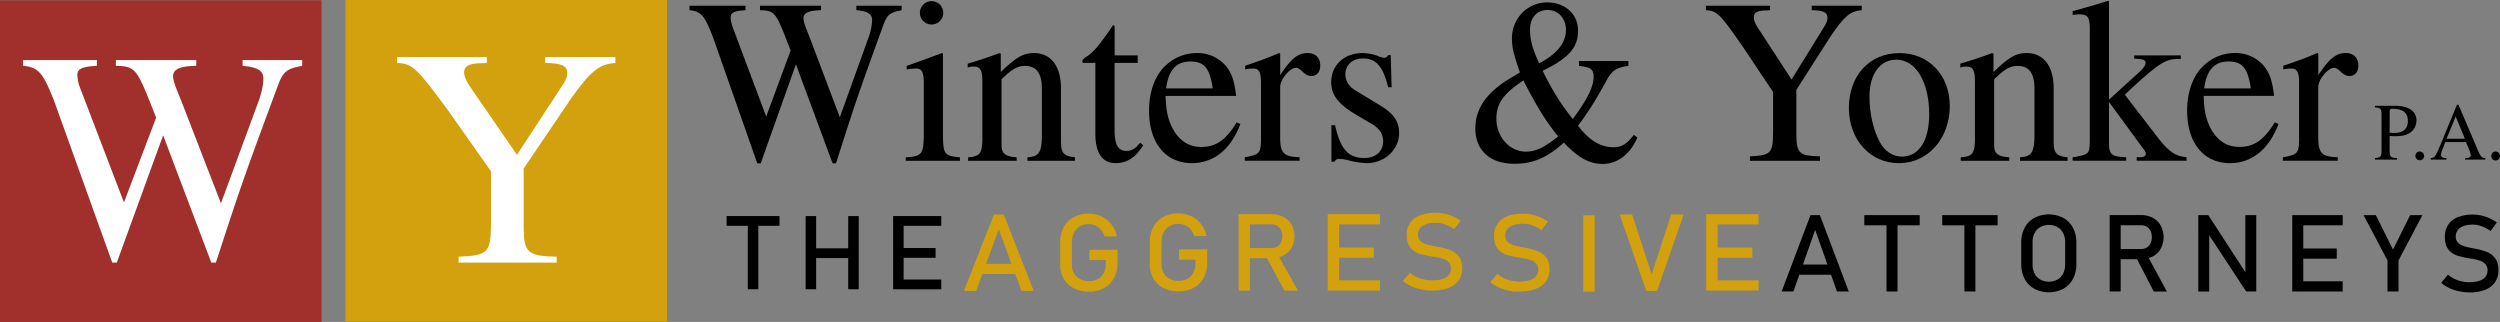 <svg id="Layer_1" data-name="Layer 1" xmlns="http://www.w3.org/2000/svg" viewBox="0 0 1904.76 245.27"><rect x="0" y="0" width="1904.76" height="245.27" fill="#808080" stroke="none"/><defs><style>.cls-1{fill:#a1302c;}.cls-2{fill:#d3a10d;}.cls-3{fill:#fff;}</style></defs><title>Winters Yonker Logo Black Text SVG</title><path d="M689,7c-9.24,1.78-11.16,3.39-14.47,12.67-19,52.46-20.74,57.45-35.56,104h-2.61L608.43,48.21l-26.84,75.48H579L545.33,27.87c-6.45-16.78-9.06-20-18-20.88V3.6h42.7V7c-8.89.53-11.33,1.78-11.33,5.71a26,26,0,0,0,1.92,8.21L585.77,88l18.65-50.32-5.75-14.63C592.74,8.77,591,7.17,581.06,7V3.6H627.6V7c-9.41.18-13.42,2-13.42,6.24,0,2,1.05,5.36,2.62,9.1.17.54,1.74,4.46,2.09,5.36l23,60.84L663.68,28a43.62,43.62,0,0,0,2.79-13.38c0-4.82-3.14-6.78-12-7.67V3.6H689Z" transform="translate(-2.01 0.78)"/><path d="M692.08,119.05c11.86-.54,13.43-2.32,13.77-15.53V62.13c0-7.86-1.56-10.71-5.75-10.71a38.83,38.83,0,0,0-5.92.53l-1.4.18V49.46l27-9.82.7.54v63.34c.17,13,1.39,14.63,12.89,15.53v2.67H692.08ZM720.67,9a8.89,8.89,0,1,1-17.78,0,8.89,8.89,0,1,1,17.78,0Z" transform="translate(-2.01 0.78)"/><path d="M739.67,119.05c8.71-.54,10.63-2.86,10.8-13.39V61.41C750.47,52.67,748.9,50,744,50a11.28,11.28,0,0,0-4.7.72v-3c9.58-2.85,15.51-4.82,24-8l1.22.36V54.1c11.85-11.42,17.26-14.46,25.27-14.46,12.9,0,20.57,10,20.57,26.77v40.86c.18,8.74,2.09,10.88,10.64,11.78v2.67H784.81v-2.67c8.54-.54,10.63-3.39,11-15V66.76c0-11.77-4.18-17.3-12.72-17.3-5.75,0-9.76,2.14-18,10.17v50.14c0,6.42,2.79,8.74,11.51,9.28v2.67h-37Z" transform="translate(-2.01 0.78)"/><path d="M868.82,47.14h-17.6v51c0,11.24,2.61,16.06,9.06,16.06,3.83,0,6.62-1.61,10.46-6.25l2.26,2c-5.75,9.27-12.37,13.56-20.91,13.56-10.29,0-15.52-7.68-15.52-22.66V47.14h-9.23a1.35,1.35,0,0,1-.7-1.25c0-1.07,1.05-2.14,3-3.39,5.06-3,10.29-9.1,20.4-24.09.87,0,1.22.53,1.22,2.32v20.7h17.6Z" transform="translate(-2.01 0.78)"/><path d="M947.08,93.71c-7.32,19.27-20.22,29.8-37,29.8-20,0-32.6-15.35-32.6-40,0-14.63,4.71-27.3,12.9-34.62A34.47,34.47,0,0,1,914,39.64a28.33,28.33,0,0,1,22.31,10.17c4.36,5.71,6.1,10.89,7.5,22.49H890.08c.35,11.06,1.57,16.77,4.71,23.55,5.05,10.17,12.55,15.34,22.48,15.34,11.16,0,18.66-5.17,27-18.73ZM926,66.59c-2.27-15.53-6.45-20.52-17.08-20.52s-16.56,6.42-18.48,20.52Z" transform="translate(-2.01 0.78)"/><path d="M950.39,119.05c11-2,12-3,12.37-12.32V62.13c0-7.86-1.57-10.71-5.92-10.71a25.92,25.92,0,0,0-6.11.71V49.28c10.29-3.39,16.56-5.71,25.8-9.64l.87.36V56.42c8.54-12.85,13.6-16.78,20.92-16.78,5.92,0,9.58,3.57,9.58,9.46,0,5-2.61,8-6.79,8-2.27,0-4.19-.89-7-3.57-1.91-1.78-3.48-2.68-4.53-2.68-4.88,0-12.2,8.93-12.2,14.64v40.14c.35,10.53,3.14,13,14.82,13.39v2.67H950.39Z" transform="translate(-2.01 0.78)"/><path d="M1059.67,65.69c-4-16.06-9.24-21.94-19.17-21.94-8,0-13.42,4.81-13.42,12.13,0,4.82,2.61,9.28,7.49,12.13l18.83,11.42C1064,85.86,1068,91.75,1068,100.67c0,12.49-11,22.84-24.58,22.84a61.52,61.52,0,0,1-12.72-1.79,30.85,30.85,0,0,0-8-1.42c-2.09,0-2.79.35-4,2.14h-2.27V94.6h2.79c4,18.2,10.11,25,22.14,25,8.89,0,14.47-5,14.47-12.85,0-5.53-3-9.81-9.07-13.38l-10.11-5.89c-14.81-8.56-20.39-15.7-20.39-25.69,0-12.85,9.93-22.13,23.7-22.13A36.06,36.06,0,0,1,1052.18,42a12.18,12.18,0,0,0,4.7,1.25c.87,0,1.74-.53,2.79-2h1.92l.7,24.44Z" transform="translate(-2.01 0.78)"/><path d="M1242.68,49.46c-8.71,1.07-12.2,3.21-16.38,10.52l-4.54,8.21A239.84,239.84,0,0,1,1204.33,95c8.2,10.88,17.09,16.41,26.85,16.41,6.27,0,10.11-2.32,15.68-9.45l2.62,2c-5.23,12.67-15.17,20.16-26.32,20.16-10.11,0-18.65-4.64-29.63-16.24C1180.45,119.58,1170,124,1155.88,124c-18.65,0-29.81-10.17-29.81-27.12,0-15,8.89-27.66,27.37-38.54l6.62-3.93c-4.7-13.38-6.1-19.09-6.1-25.87,0-15.35,11.85-27.48,26.84-27.48,13.77,0,23.53,8.92,23.53,21.59,0,12.85-7.14,20.88-27,30.51,7.67,15.35,13.24,24.45,23,36.76,11.32-15.34,15.86-24.62,15.86-32.47,0-5.36-2.44-7.14-11.16-8V45.71h37.65ZM1142.11,89.6c0,13.92,10.11,25.16,22.48,25.16,7.5,0,14.12-3.21,24.58-11.59-9.94-12.5-16-22.31-26.49-42.65C1147.51,70.51,1142.11,78.18,1142.11,89.6Zm53-67.62c0-8.75-5.93-15.17-13.95-15.17s-13.42,5.89-13.42,14.63c0,8,1.74,14.81,7,26.05C1188.65,40,1195.1,31.79,1195.1,22Z" transform="translate(-2.01 0.78)"/><path d="M1420.46,7c-8.89.71-13.42,4.64-24,20.34l-25.8,40.33v34.61c.17,13.74,2.44,15.71,18,16.06v3.39h-53.33v-3.39c15.86-.71,17.43-2.32,17.6-18v-31L1330,35c-17.43-25.16-19.87-27.65-28.24-28V3.6h48.81V7c-1.92.18-3.66.18-4.36.18-5.58.35-8,1.78-8,5.17,0,2,1,5,3,7.85L1367,59.81l24.93-40.33c1.74-2.68,2.44-4.82,2.44-6.6,0-4.29-3-5.71-12-5.89V3.6h38.17Z" transform="translate(-2.01 0.78)"/><path d="M1487.56,80c0,24.8-16.73,43.54-38.69,43.54s-38.18-17.85-38.18-42.11c0-24.63,15.69-41.76,38.53-41.76C1471.53,39.64,1487.56,56.42,1487.56,80Zm-61.18-7.32c0,12.67,2.79,25.16,7.67,34.44,3.66,7.14,10.11,11.42,16.91,11.42,13.07,0,20.91-12,20.91-32.3,0-24.44-10.28-41.57-24.92-41.57C1434.4,44.64,1426.38,55.7,1426.38,72.65Z" transform="translate(-2.01 0.78)"/><path d="M1495.93,119.05c8.71-.54,10.63-2.86,10.8-13.39V61.41c0-8.74-1.57-11.42-6.45-11.42a11.25,11.25,0,0,0-4.7.72v-3c9.58-2.85,15.51-4.82,24.05-8l1.22.36V54.1c11.85-11.42,17.26-14.46,25.27-14.46,12.9,0,20.57,10,20.57,26.77v40.86c.18,8.74,2.09,10.88,10.63,11.78v2.67h-36.25v-2.67c8.54-.54,10.63-3.39,11-15V66.76c0-11.77-4.18-17.3-12.72-17.3-5.76,0-9.77,2.14-18,10.17v50.14c0,6.42,2.79,8.74,11.51,9.28v2.67h-37Z" transform="translate(-2.01 0.78)"/><path d="M1581.15,119.05c12.38-2,12.9-2.5,13.08-12v-86c0-8.56-1.57-10.88-7.5-10.88-1.74,0-3.31.18-5.58.36V7.7l5.23-1.43c10.11-2.85,15.17-4.28,21.79-6.42l.7.36V75.15l23.88-21.77c2.44-2.32,4-4.64,4-6.24,0-2.32-1.92-3-8.72-3.22V41.43h35.56V44.1c-11.16-.35-15.86,2.5-37.65,22.49l-5,4.81L1647.56,106c7.32,9.1,12.73,12.49,20.4,13v2.67h-38v-2.67h3.31c2.09,0,3.66-1.07,3.66-2.68,0-.89-.52-2-1.92-3.75-.52-.53-1-1.43-1.74-2.32l-24.4-33.36v32.83c.17,6.6,2.26,8.56,9.59,9.1l3.48.18v2.67h-40.79Z" transform="translate(-2.01 0.78)"/><path d="M1738,93.71c-7.32,19.27-20.22,29.8-37,29.8-20,0-32.59-15.35-32.59-40,0-14.63,4.7-27.3,12.9-34.62a34.43,34.43,0,0,1,23.53-9.28,28.35,28.35,0,0,1,22.31,10.17c4.35,5.71,6.1,10.89,7.49,22.49H1681c.35,11.06,1.56,16.77,4.7,23.55,5.06,10.17,12.55,15.34,22.49,15.34,11.15,0,18.65-5.17,27-18.73Zm-21.09-27.12c-2.26-15.53-6.45-20.52-17.08-20.52s-16.56,6.42-18.47,20.52Z" transform="translate(-2.01 0.78)"/><path d="M1741.33,119.05c11-2,12-3,12.37-12.32V62.13c0-7.86-1.57-10.71-5.92-10.71a25.9,25.9,0,0,0-6.1.71V49.28c10.28-3.39,16.56-5.71,25.79-9.64l.87.36V56.42c8.55-12.85,13.6-16.78,20.92-16.78,5.93,0,9.59,3.57,9.59,9.46,0,5-2.62,8-6.8,8-2.27,0-4.18-.89-7-3.57-1.92-1.78-3.49-2.68-4.53-2.68-4.88,0-12.21,8.93-12.21,14.64v40.14c.35,10.53,3.14,13,14.82,13.39v2.67h-41.83Z" transform="translate(-2.01 0.78)"/><path d="M1811.5,79.83h15.87c5.65,0,10.88,1.74,13.29,4.46a9.91,9.91,0,0,1,2.46,6.75,11.17,11.17,0,0,1-5.77,9.85c-2.58,1.48-5.77,2.1-10.52,2.1-1.56,0-2.58-.06-4.15-.18v11.27c.06,4.58.9,5.45,5.65,5.57v1.18H1811.5v-1.18c4.57-.43,5-1,5-6.26V86.58c-.06-4.52-.6-5.08-5-5.57Zm11.18,20.5c1.39.12,2.23.19,3.43.19,6.91,0,10.46-3.1,10.46-9.11,0-6.38-3.73-9.29-11.84-9.29-1.63,0-2,.44-2,2.11Z" transform="translate(-2.01 0.78)"/><path d="M1849,118.16a3.35,3.35,0,1,1-3.37-3.53A3.51,3.51,0,0,1,1849,118.16Z" transform="translate(-2.01 0.78)"/><path d="M1895.57,120.83h-15.33v-1.18c3.18-.06,4.2-.56,4.2-2.11a12.66,12.66,0,0,0-1.14-4.15l-2.46-5.94h-15.75l-2.77,7.24a7.27,7.27,0,0,0-.48,2.42c0,1.8,1.2,2.54,4.09,2.54v1.18H1854v-1.18c2.88-.12,3.6-1.12,7.45-10.16l12.5-30.4h1.21l15,35.17c2.1,4.58,2.7,5.2,5.41,5.39ZM1880,104.91l-7-17-6.91,17Z" transform="translate(-2.01 0.78)"/><path d="M1906.77,118.16a3.4,3.4,0,0,1-3.43,3.35,3.36,3.36,0,0,1-3.24-3.35,3.42,3.42,0,0,1,3.3-3.53A3.51,3.51,0,0,1,1906.77,118.16Z" transform="translate(-2.01 0.78)"/><rect class="cls-1" y="0.27" width="245" height="245"/><rect class="cls-2" x="263.2" width="245" height="245"/><path class="cls-3" d="M232.29,49.36c-12.16,2.29-14.69,4.35-19,16.28-25,67.41-27.3,73.83-46.8,133.67H163l-36.7-97L91,199.31H87.54L43.27,76.18C34.78,54.63,31.34,50.5,19.64,49.36V45h56.2v4.36c-11.7.69-14.91,2.29-14.91,7.34a32.7,32.7,0,0,0,2.52,10.54l33,86.22L121,88.8,113.46,70c-7.8-18.34-10.09-20.4-23.17-20.63V45h61.25v4.36c-12.39.23-17.66,2.52-17.66,8,0,2.52,1.37,6.88,3.44,11.7.23.68,2.29,5.73,2.75,6.88l30.28,78.18L199,76.41c2.3-6.42,3.67-12.61,3.67-17.19,0-6.19-4.12-8.72-15.82-9.86V45h45.42Z" transform="translate(-2.01 0.78)"/><path class="cls-3" d="M470.87,47.17c-12.45.95-18.8,6.15-33.7,27L401,127.62v45.91c.24,18.21,3.41,20.81,25.15,21.28v4.5H351.44v-4.5c22.23-.94,24.43-3.07,24.67-23.9V129.75l-32-45.43C319.69,51,316.27,47.64,304.55,47.17V42.68h68.39v4.49c-2.69.24-5.13.24-6.11.24-7.81.47-11.23,2.36-11.23,6.86,0,2.6,1.46,6.62,4.14,10.41l36.16,52.53,34.92-53.47c2.44-3.56,3.42-6.4,3.42-8.76,0-5.68-4.16-7.57-16.86-7.81V42.68h53.49Z" transform="translate(-2.01 0.78)"/><path d="M555.63,163.83h40.29v7.44H555.63Zm16.14,4.56h8v51.22h-8Z" transform="translate(-2.01 0.78)"/><path d="M615.83,163.83h8v55.78h-8Zm5,24.59h31.69v7.44H620.82Zm27.45-24.59h8v55.78h-8Z" transform="translate(-2.01 0.78)"/><path d="M682.48,163.83h8v55.78h-8Zm3.89,0h32.79v7.44H686.37Zm0,24.36h28.47v7.44H686.37Zm0,24h32.79v7.45H686.37Z" transform="translate(-2.01 0.78)"/><path d="M1381.44,163.12h7.15l22,58.19h-9L1385,174.37l-16.57,46.94h-9Zm-11.89,37.66H1401v7.76h-31.46Z" transform="translate(-2.01 0.78)"/><path d="M1422.44,163.12h42.2v7.77h-42.2Zm16.91,4.76h8.38v53.43h-8.38Z" transform="translate(-2.01 0.78)"/><path d="M1481.79,163.12H1524v7.77h-42.19Zm16.9,4.76h8.39v53.43h-8.39Z" transform="translate(-2.01 0.78)"/><path d="M1552,219.25a18.46,18.46,0,0,1-7.38-7.53,23.43,23.43,0,0,1-2.61-11.26V184a23.43,23.43,0,0,1,2.61-11.26,18.4,18.4,0,0,1,7.38-7.53,24.18,24.18,0,0,1,22,0,18.4,18.4,0,0,1,7.38,7.53A23.43,23.43,0,0,1,1584,184v16.49a23.43,23.43,0,0,1-2.61,11.26,18.46,18.46,0,0,1-7.38,7.53,24.18,24.18,0,0,1-22,0Zm17.54-7a11,11,0,0,0,4.36-4.6,14.8,14.8,0,0,0,1.54-6.9V183.69a14.8,14.8,0,0,0-1.54-6.9,11,11,0,0,0-4.36-4.6,13.91,13.91,0,0,0-13,0,11,11,0,0,0-4.36,4.6,14.8,14.8,0,0,0-1.54,6.9v17.05a14.8,14.8,0,0,0,1.54,6.9,11,11,0,0,0,4.36,4.6,13.91,13.91,0,0,0,13,0Z" transform="translate(-2.01 0.78)"/><path d="M1609.37,163.08h8.39v58.23h-8.39Zm3.66,25.85h20.4a8,8,0,0,0,4.23-1.12,7.32,7.32,0,0,0,2.86-3.18,11.63,11.63,0,0,0,0-9.48,7.4,7.4,0,0,0-2.84-3.18,8,8,0,0,0-4.25-1.12H1613v-7.77h20.07a19.28,19.28,0,0,1,9.11,2.08,14.86,14.86,0,0,1,6.08,5.91,19,19,0,0,1,0,17.64,15,15,0,0,1-6.1,5.91,19.2,19.2,0,0,1-9.07,2.08H1613Zm16.28,6,8.35-1.85,15.3,28.26h-10Z" transform="translate(-2.01 0.78)"/><path d="M1676.9,163.12h7.61l29.24,45-1,1v-46h8.31v58.15h-7.69L1684.22,177l1-1v45.34h-8.31Z" transform="translate(-2.01 0.78)"/><path d="M1748.5,163.12h8.39v58.19h-8.39Zm4.07,0h34.34v7.77h-34.34Zm0,25.41h29.82v7.77h-29.82Zm0,25h34.34v7.77h-34.34Z" transform="translate(-2.01 0.78)"/><path d="M1829.44,197.66v23.65h-8.39V197.66l-18.22-34.54h9.34l13.08,26.25,13.07-26.25h9.34Z" transform="translate(-2.01 0.78)"/><path d="M1875.42,221.11a32.14,32.14,0,0,1-7.21-2.4,30.81,30.81,0,0,1-6.28-4l5.23-6.24a23.71,23.71,0,0,0,7.52,4.32,26.84,26.84,0,0,0,8.93,1.44q6.5,0,10.07-2.34a7.46,7.46,0,0,0,3.58-6.62v0a6.83,6.83,0,0,0-1.63-4.82,9.65,9.65,0,0,0-4.19-2.64,46.78,46.78,0,0,0-6.64-1.58.77.77,0,0,0-.27,0,1.17,1.17,0,0,1-.27,0l-.61-.12a65.74,65.74,0,0,1-9.77-2.27,13.76,13.76,0,0,1-6.44-4.6q-2.67-3.33-2.67-9.5v0a16.5,16.5,0,0,1,2.49-9.22,15.59,15.59,0,0,1,7.26-5.83,32.26,32.26,0,0,1,17.78-1.32,32.58,32.58,0,0,1,6.13,2,35.51,35.51,0,0,1,5.94,3.38l-4.77,6.49a27.81,27.81,0,0,0-6.8-3.66,19.83,19.83,0,0,0-6.81-1.22c-4.08,0-7.26.79-9.52,2.38a7.74,7.74,0,0,0-3.39,6.74v0a6.31,6.31,0,0,0,1.75,4.72,10.55,10.55,0,0,0,4.36,2.54,64.59,64.59,0,0,0,7.25,1.7l.31.06.31.06.45.08.45.08a51.11,51.11,0,0,1,9.07,2.56,14,14,0,0,1,6.09,4.79c1.63,2.2,2.45,5.2,2.45,9v.08a15.68,15.68,0,0,1-2.6,9.1,16,16,0,0,1-7.5,5.76,31.54,31.54,0,0,1-11.86,2A40.63,40.63,0,0,1,1875.42,221.11Z" transform="translate(-2.01 0.78)"/><path class="cls-2" d="M759.32,162.62h7.42l22.87,58.19h-9.38L763,173.87l-17.2,46.94h-9.39ZM747,200.28h32.65V208H747Z" transform="translate(-2.01 0.78)"/><path class="cls-2" d="M853.46,189.47v10.17a23.53,23.53,0,0,1-2.68,11.42,18.9,18.9,0,0,1-7.62,7.65,23.4,23.4,0,0,1-11.42,2.7,25.06,25.06,0,0,1-11.54-2.54,18.46,18.46,0,0,1-7.7-7.19,20.81,20.81,0,0,1-2.73-10.76V183.75a23.42,23.42,0,0,1,2.68-11.4,18.91,18.91,0,0,1,7.62-7.63,23.4,23.4,0,0,1,11.42-2.7,22.7,22.7,0,0,1,9.83,2.14,20.52,20.52,0,0,1,7.53,6.07,21.83,21.83,0,0,1,4.1,9.08h-9.43a12.24,12.24,0,0,0-6.91-8.22,12.38,12.38,0,0,0-5.12-1.1,13,13,0,0,0-6.75,1.72,11.6,11.6,0,0,0-4.48,4.82,15.74,15.74,0,0,0-1.58,7.22v17.17a12.87,12.87,0,0,0,1.63,6.58,11.18,11.18,0,0,0,4.58,4.38,14.51,14.51,0,0,0,6.85,1.56,13.58,13.58,0,0,0,6.74-1.62,11,11,0,0,0,4.49-4.7,15.87,15.87,0,0,0,1.57-7.32v-2.52H832v-7.81Z" transform="translate(-2.01 0.78)"/><path class="cls-2" d="M921.77,189.25v10.17a23.53,23.53,0,0,1-2.68,11.42,18.9,18.9,0,0,1-7.62,7.65,23.4,23.4,0,0,1-11.42,2.7,25.06,25.06,0,0,1-11.54-2.54,18.46,18.46,0,0,1-7.7-7.19,20.81,20.81,0,0,1-2.73-10.76V183.53a23.42,23.42,0,0,1,2.68-11.4,18.91,18.91,0,0,1,7.62-7.63,23.4,23.4,0,0,1,11.42-2.7,22.7,22.7,0,0,1,9.83,2.14,20.63,20.63,0,0,1,7.54,6.07,21.94,21.94,0,0,1,4.09,9.08h-9.43a12.24,12.24,0,0,0-6.91-8.22,12.38,12.38,0,0,0-5.12-1.1,13,13,0,0,0-6.75,1.72,11.6,11.6,0,0,0-4.48,4.82,15.74,15.74,0,0,0-1.58,7.22V200.7a12.87,12.87,0,0,0,1.63,6.58,11.18,11.18,0,0,0,4.58,4.38,14.51,14.51,0,0,0,6.85,1.56,13.65,13.65,0,0,0,6.75-1.62,11,11,0,0,0,4.48-4.7,15.87,15.87,0,0,0,1.58-7.32v-2.52H900.27v-7.81Z" transform="translate(-2.01 0.78)"/><path class="cls-2" d="M945.7,162.38h8.71v58.23H945.7Zm3.8,25.85h21.17a8.53,8.53,0,0,0,4.39-1.12,7.49,7.49,0,0,0,3-3.18,11.32,11.32,0,0,0,0-9.48,7.51,7.51,0,0,0-2.95-3.18,8.48,8.48,0,0,0-4.41-1.12H949.5v-7.77h20.82a20.63,20.63,0,0,1,9.46,2.08,15.14,15.14,0,0,1,6.31,5.91,18.41,18.41,0,0,1,0,17.64,15.28,15.28,0,0,1-6.34,5.91,20.48,20.48,0,0,1-9.41,2.08H949.5Zm16.9,6,8.66-1.84,15.88,28.25H980.61Z" transform="translate(-2.01 0.78)"/><path class="cls-2" d="M1013.59,162.4h8.7v58.19h-8.7Zm4.22,0h35.64v7.77h-35.64Zm0,25.41h30.94v7.77h-30.94Zm0,25h35.64v7.77h-35.64Z" transform="translate(-2.01 0.78)"/><path class="cls-2" d="M1088.82,220.51l-4-.8a33.15,33.15,0,0,1-7.49-2.4,32.09,32.09,0,0,1-6.51-4l5.42-6.24a25,25,0,0,0,7.81,4.32,28.81,28.81,0,0,0,9.26,1.44q6.75,0,10.46-2.34a7.41,7.41,0,0,0,3.71-6.62v0a6.72,6.72,0,0,0-1.69-4.83,10.24,10.24,0,0,0-4.35-2.64,51.5,51.5,0,0,0-6.89-1.58,1.26,1.26,0,0,0-.28,0,.86.86,0,0,1-.28,0l-.64-.12a69.28,69.28,0,0,1-10.13-2.26,14.26,14.26,0,0,1-6.68-4.6q-2.77-3.34-2.77-9.5v0a15.18,15.18,0,0,1,10.11-15.05,34.72,34.72,0,0,1,18.46-1.32,34.48,34.48,0,0,1,6.36,2,37,37,0,0,1,6.16,3.38l-4.95,6.48a30,30,0,0,0-7.06-3.66,21.54,21.54,0,0,0-7.06-1.22q-6.36,0-9.88,2.38a7.68,7.68,0,0,0-3.52,6.75v0a6.19,6.19,0,0,0,1.81,4.72,11.18,11.18,0,0,0,4.52,2.54,72.18,72.18,0,0,0,7.54,1.7l.32.06.32.06.47.08.46.08a53.55,53.55,0,0,1,9.41,2.56,14.55,14.55,0,0,1,6.32,4.78q2.54,3.3,2.54,9v.08a15.32,15.32,0,0,1-2.69,9.1,16.61,16.61,0,0,1-7.79,5.76,34,34,0,0,1-12.31,2Z" transform="translate(-2.01 0.78)"/><path class="cls-2" d="M1155.38,221.39l-4-.8a33.06,33.06,0,0,1-7.48-2.4,31.65,31.65,0,0,1-6.51-4l5.42-6.24a24.85,24.85,0,0,0,7.81,4.32,28.76,28.76,0,0,0,9.26,1.44q6.73,0,10.45-2.34a7.39,7.39,0,0,0,3.71-6.62v0a6.72,6.72,0,0,0-1.68-4.82,10.22,10.22,0,0,0-4.35-2.65,51.7,51.7,0,0,0-6.9-1.58,1.1,1.1,0,0,0-.27,0,.82.82,0,0,1-.28,0l-.64-.12a69.75,69.75,0,0,1-10.14-2.26,14.23,14.23,0,0,1-6.67-4.6q-2.77-3.34-2.78-9.5v0A15.17,15.17,0,0,1,1150.43,164a34.68,34.68,0,0,1,18.45-1.32,34,34,0,0,1,6.36,2,37.08,37.08,0,0,1,6.17,3.38l-5,6.48a30.16,30.16,0,0,0-7.06-3.66,21.6,21.6,0,0,0-7.07-1.22q-6.36,0-9.88,2.38a7.7,7.7,0,0,0-3.52,6.75v0a6.2,6.2,0,0,0,1.82,4.72,11,11,0,0,0,4.52,2.54,72.5,72.5,0,0,0,7.53,1.7l.32.06.32.06.47.08.47.08a54.69,54.69,0,0,1,9.41,2.56,14.61,14.61,0,0,1,6.32,4.78q2.54,3.3,2.54,9v.08a15.3,15.3,0,0,1-2.69,9.1,16.66,16.66,0,0,1-7.79,5.76,34.09,34.09,0,0,1-12.31,2Z" transform="translate(-2.01 0.78)"/><path class="cls-2" d="M1217,221.45h-8.7V163.26h8.7Z" transform="translate(-2.01 0.78)"/><path class="cls-2" d="M1236.06,162.62h9.47l14.9,45.62,14.89-45.62h9.48l-20.23,58.19h-8.28Z" transform="translate(-2.01 0.78)"/><path class="cls-2" d="M1302,162.4h8.7v58.19H1302Zm4.22,0h35.64v7.77h-35.64Zm0,25.41h30.94v7.77h-30.94Zm0,25h35.64v7.77h-35.64Z" transform="translate(-2.01 0.78)"/></svg>
